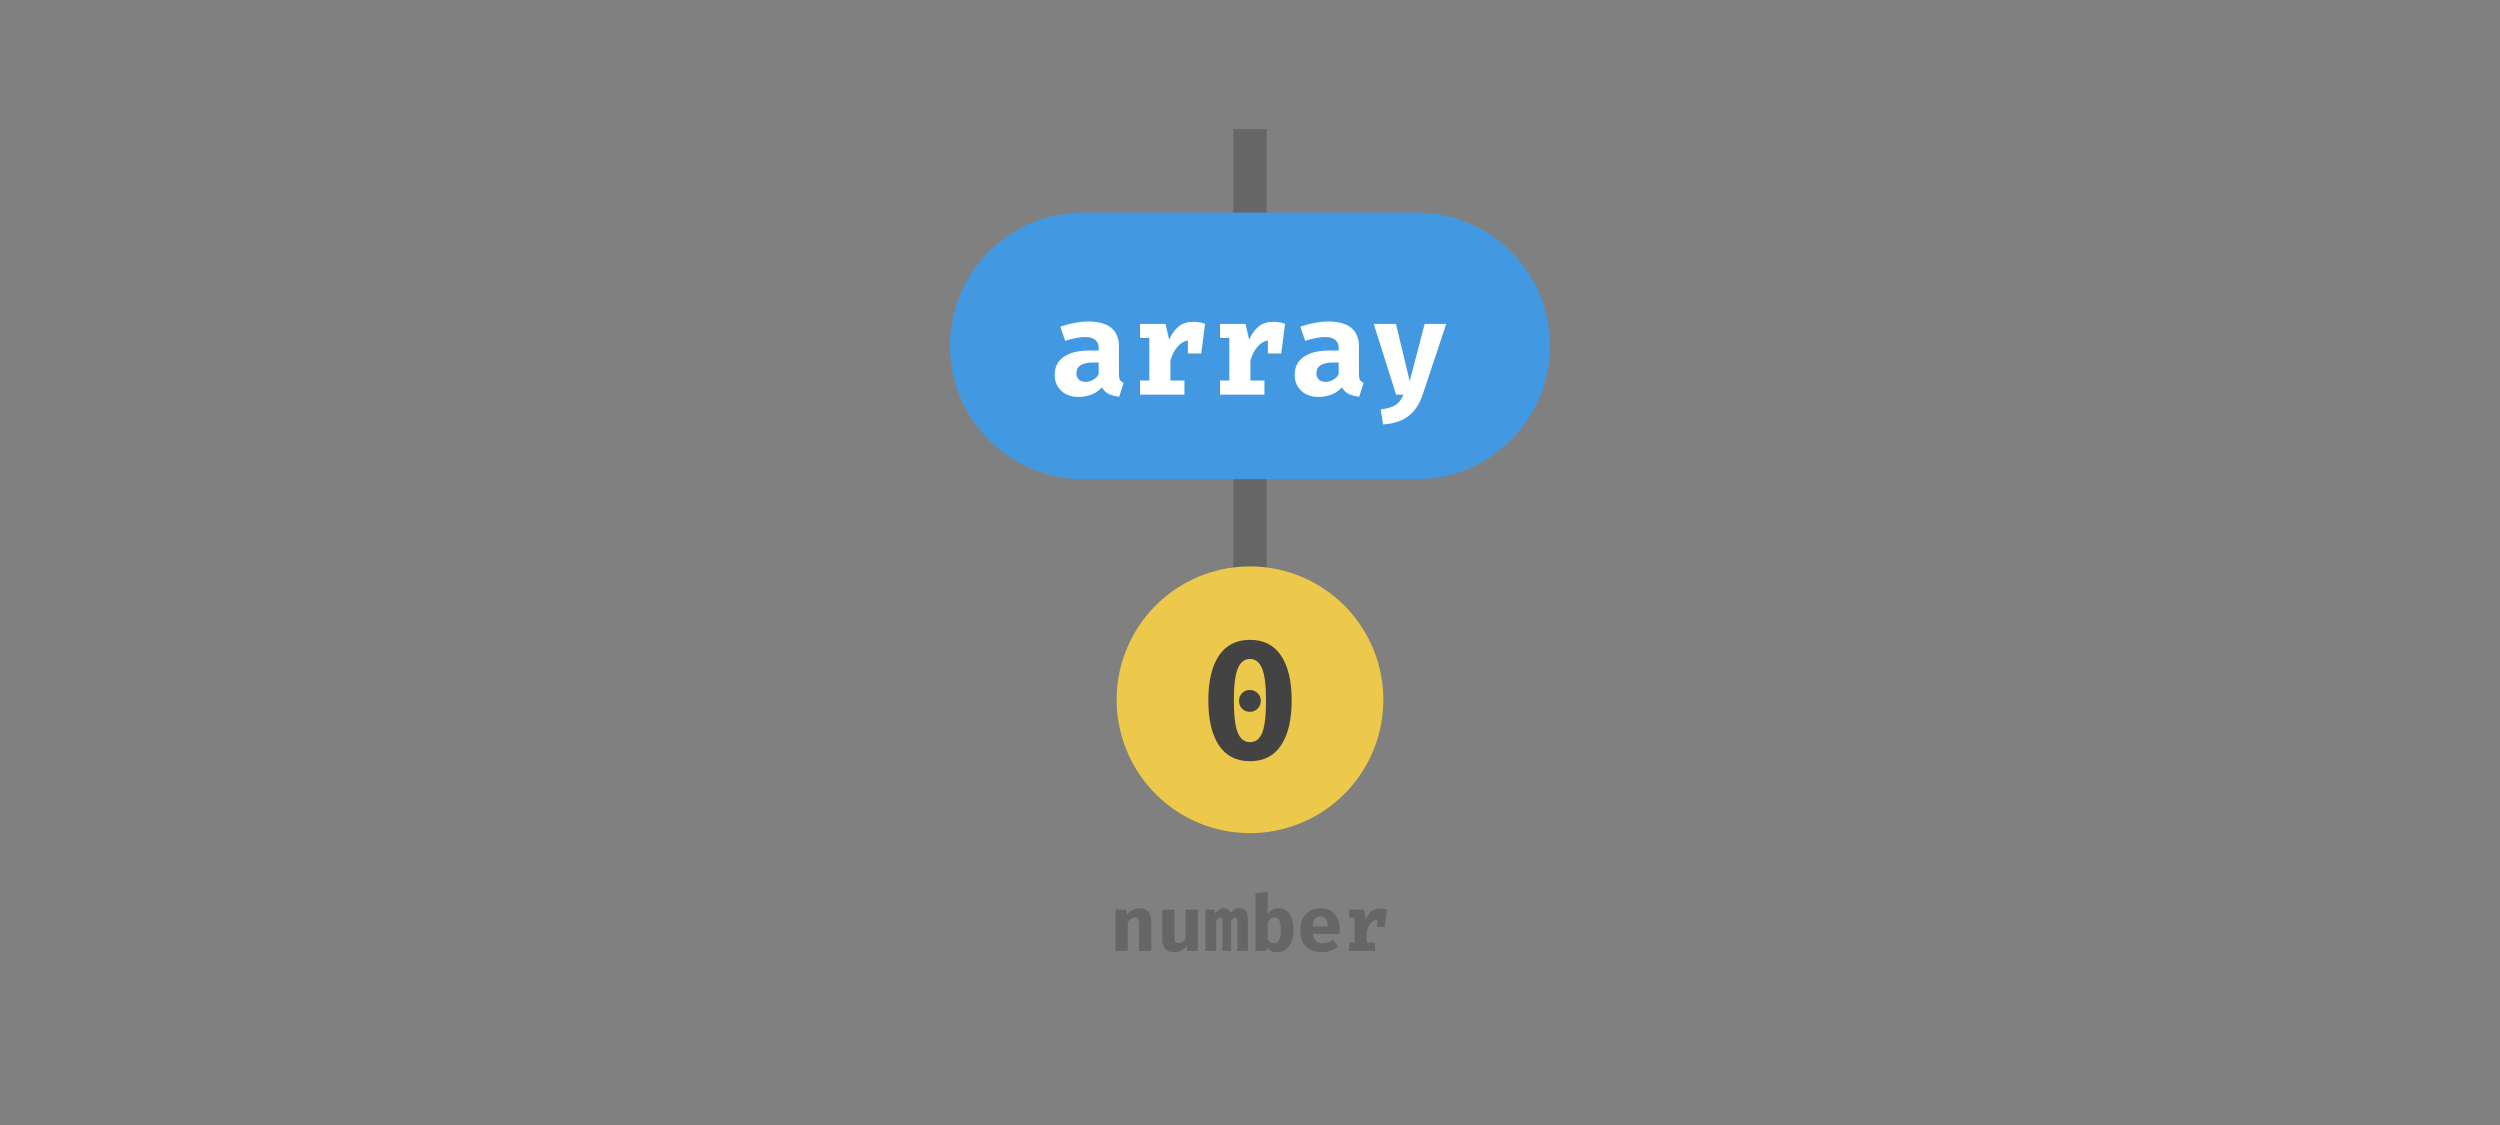 <svg xmlns="http://www.w3.org/2000/svg" width="600" height="270" viewBox="0 0 158.75 71.438"><rect x="0" y="0" width="158.75" height="71.438" fill="#808080" stroke="none"/><g fill="none" stroke-linecap="square" stroke-miterlimit="10"><path d="M79.375 9.26v12.7" fill="none"/><path d="M79.375 9.26v12.7" stroke="#666" stroke-width="2.117" stroke-linecap="butt" stroke-linejoin="round"/><path d="M79.375 28.31v12.7" fill="none"/><path d="M79.375 28.31v12.7" stroke="#666" stroke-width="2.117" stroke-linecap="butt" stroke-linejoin="round"/><path d="M70.908 44.344a8.467 8.467 0 0116.933 0 8.467 8.467 0 11-16.933 0z" fill="#ecc94b" fill-rule="evenodd"/><path d="M79.375 40.63q1.302 0 1.972 1.004.674 1.005.674 2.836 0 1.844-.674 2.857-.67 1.009-1.972 1.009t-1.976-1.01q-.67-1.012-.67-2.856 0-1.831.67-2.836.674-1.004 1.976-1.004zm0 1.215q-.53 0-.777.612-.248.608-.248 2.013 0 1.451.248 2.055.248.603.777.603.542 0 .777-.603.24-.604.24-2.055 0-1.426-.252-2.025-.248-.6-.765-.6zm-.012 1.968q.297 0 .496.202.202.203.202.488 0 .294-.202.496-.199.203-.496.203-.294 0-.492-.203-.195-.202-.195-.496 0-.285.195-.488.198-.202.492-.202z" fill="#434343"/><path d="M66.675 54.927h25.4v7.25h-25.4z" fill="none"/><path d="M70.837 57.762h.678l.054.302q.178-.199.372-.294.198-.099.442-.099.344 0 .534.21.19.208.19.576v1.926h-.781v-1.7q0-.243-.054-.338-.054-.095-.199-.095-.115 0-.227.078-.112.075-.232.224v1.831h-.777zm3.74 1.79q0 .186.065.265.066.074.203.074.116 0 .24-.074.124-.079.202-.215v-1.84h.782v2.621h-.683l-.033-.306q-.128.186-.347.29-.215.099-.459.099-.368 0-.558-.215-.19-.215-.19-.6v-1.889h.777zm4.122-1.881q.282 0 .41.186.132.186.132.587v1.939h-.666v-1.852q0-.14-.028-.194-.025-.058-.1-.058-.14 0-.273.173v1.931h-.55v-1.852q0-.14-.028-.194-.03-.058-.104-.058-.136 0-.268.173v1.931h-.678v-2.621h.57l.054.252q.128-.178.252-.26.128-.083.294-.083.153 0 .256.079.103.078.149.235.268-.314.578-.314zm1.8.356q.125-.166.298-.26.178-.096.376-.096.488 0 .728.368.24.364.24 1.025 0 .41-.124.728-.124.314-.364.496-.236.178-.566.178-.195 0-.364-.083-.17-.083-.281-.236l-.03.236h-.69V56.72l.777-.083zm.385 1.872q.45 0 .45-.822 0-.46-.103-.641-.103-.186-.306-.186-.244 0-.426.306v1.108q.153.235.385.235zm2.474-.595q.074.595.632.595.335 0 .67-.219l.314.426q-.194.17-.463.265-.264.095-.587.095-.438 0-.744-.174t-.463-.488q-.153-.314-.153-.727 0-.397.149-.716.153-.318.438-.504.29-.186.69-.186.377 0 .654.161t.426.467q.148.302.148.72 0 .165-.012.285zm.483-1.108q-.21 0-.338.157-.129.153-.153.476h.963q-.013-.633-.472-.633zm3.801-.513q.236 0 .434.079l-.14 1.096h-.496v-.484q-.215.041-.385.24-.17.194-.26.496v.748h.517v.525H85.67v-.525h.344v-1.58h-.344v-.516h.943l.136.587q.145-.335.36-.5.22-.166.533-.166z" fill="#666"/><path d="M60.325 21.96a8.467 8.467 0 018.467-8.466h21.166a8.467 8.467 0 018.467 8.466 8.467 8.467 0 01-8.467 8.467H68.792a8.467 8.467 0 01-8.467-8.467z" fill="#4299e1" fill-rule="evenodd"/><path d="M71.053 23.767q0 .244.066.364.07.116.228.178l-.277.88q-.406-.045-.678-.181-.27-.141-.422-.414-.256.298-.645.455-.389.157-.831.157-.695 0-1.108-.393-.413-.397-.413-1.02 0-.728.574-1.13.575-.405 1.617-.405h.603v-.16q0-.695-.893-.695-.227 0-.57.066-.343.062-.666.173l-.302-.888q.43-.162.902-.248.471-.091.851-.091 1.964 0 1.964 1.591zm-2.1.48q.227 0 .459-.128.235-.133.355-.36v-.74h-.33q-1.084 0-1.084.678 0 .265.153.41.157.14.447.14zm6.824-3.816q.406 0 .745.137l-.244 1.876h-.848v-.83q-.372.07-.661.409-.29.339-.447.856v1.285h.89v.897h-2.82v-.897h.59v-2.708h-.59v-.888h1.616l.236 1.004q.248-.574.62-.856.372-.285.913-.285zm5.08 0q.406 0 .745.137l-.244 1.876h-.848v-.83q-.372.07-.661.409-.29.339-.447.856v1.285h.89v.897h-2.82v-.897h.59v-2.708h-.59v-.888h1.616l.236 1.004q.248-.574.62-.856.372-.285.913-.285zm5.436 3.336q0 .244.066.364.07.116.228.178l-.277.88q-.406-.045-.678-.181-.27-.141-.422-.414-.256.298-.645.455-.389.157-.831.157-.695 0-1.108-.393-.413-.397-.413-1.02 0-.728.574-1.13.575-.405 1.617-.405h.603v-.16q0-.695-.893-.695-.227 0-.57.066-.343.062-.666.173l-.302-.888q.43-.162.902-.248.471-.091.851-.091 1.964 0 1.964 1.591zm-2.1.48q.227 0 .459-.128.235-.133.355-.36v-.74h-.33q-1.084 0-1.084.678 0 .265.153.41.158.14.447.14zm6.147.814q-.306.906-.91 1.365-.6.463-1.604.525L87.673 26q.64-.083.95-.285.31-.203.497-.654h-.467l-1.422-4.493h1.414l.872 3.638.95-3.638h1.37z" fill="#fff"/></g></svg>